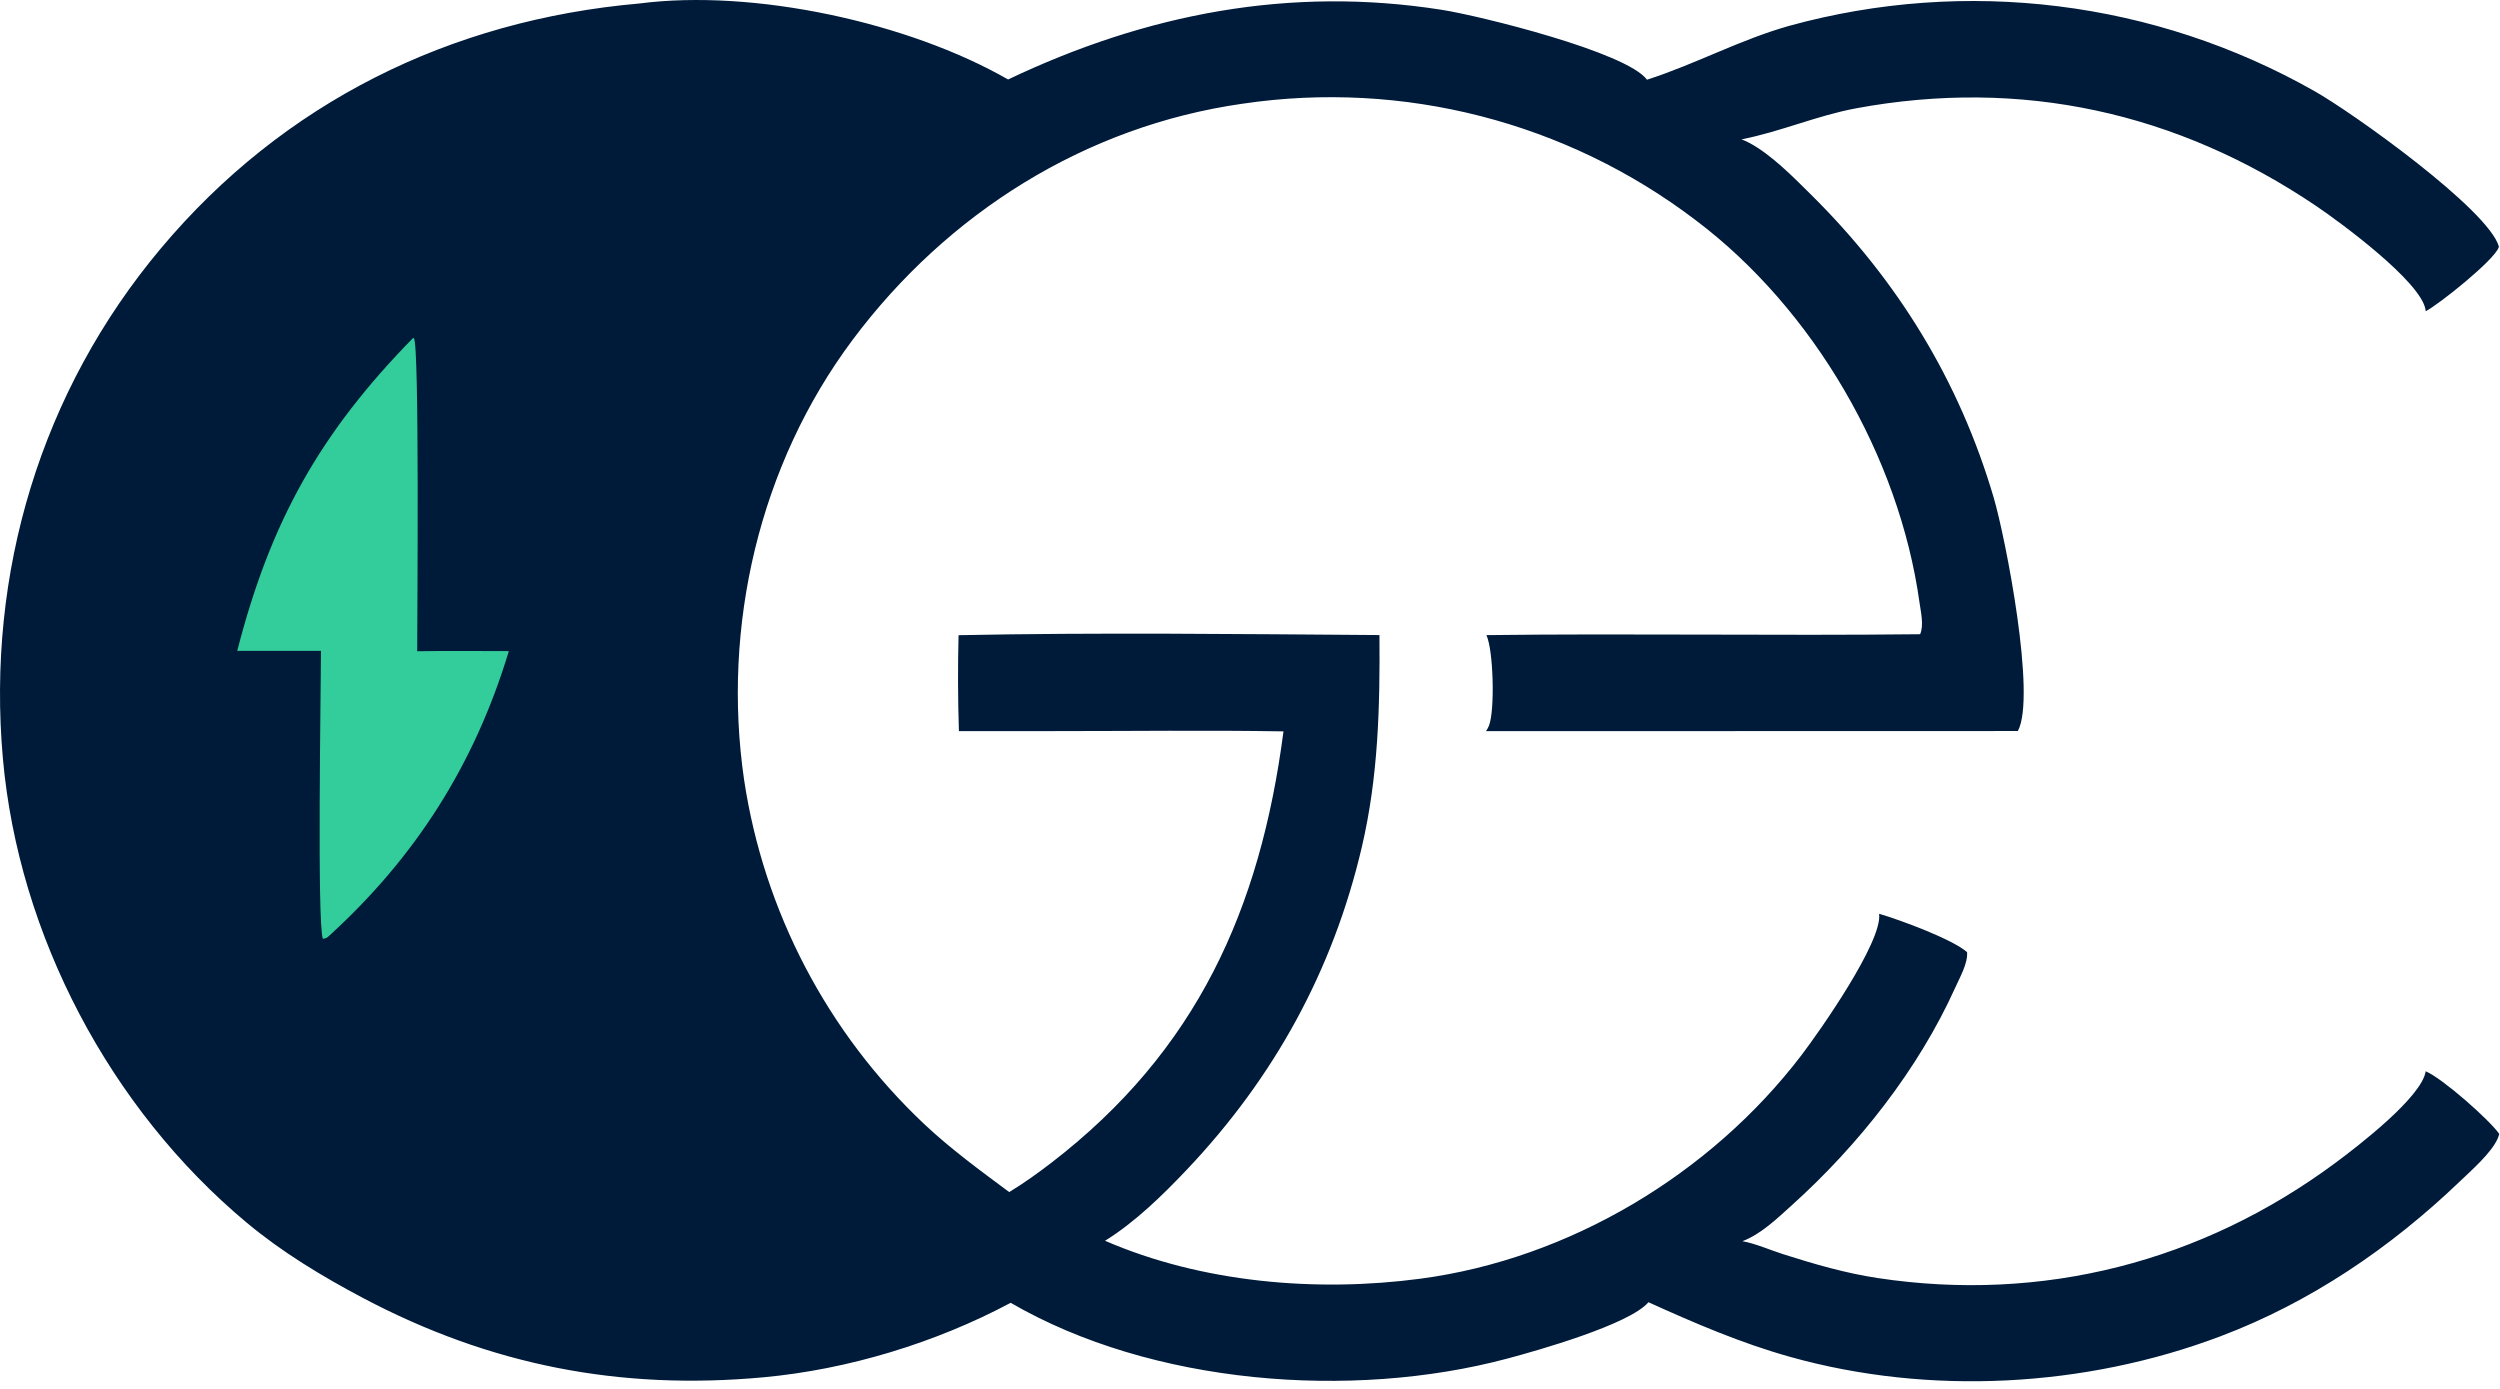 <?xml version="1.0" encoding="UTF-8"?> <svg xmlns="http://www.w3.org/2000/svg" width="234" height="130" viewBox="0 0 234 130" fill="none"><path d="M94.356 7.44C107.279 1.291 120.725 -1.324 134.965 0.921C138.53 1.483 152.276 4.88 154.157 7.462C158.669 6.015 162.844 3.725 167.469 2.419C184.006 -2.134 201.674 0.056 216.599 8.509C220.2 10.531 232.923 19.619 233.897 23.081C233.888 23.11 233.881 23.139 233.871 23.167C233.46 24.357 228.269 28.505 227.047 29.131C227.038 29.063 227.031 28.994 227.018 28.927C226.499 26.296 219.118 20.849 216.757 19.256C203.788 10.506 189.194 7.278 173.741 10.136C170.073 10.815 166.648 12.335 163.007 13.042C163.255 13.138 163.498 13.248 163.733 13.372C165.769 14.446 167.889 16.609 169.534 18.238C177.616 26.242 183.384 35.631 186.602 46.547C187.72 50.335 190.622 65.21 188.87 68.424L139.09 68.437C139.201 68.267 139.307 68.087 139.378 67.897C139.935 66.418 139.781 60.799 139.124 59.447C152.654 59.278 166.19 59.516 179.721 59.363C180.097 58.555 179.78 57.226 179.66 56.362C177.759 42.729 169.733 28.908 158.722 20.614C146.625 11.408 131.324 7.476 116.287 9.709C101.549 11.814 88.65 19.974 79.802 31.813C71.079 43.485 67.549 58.64 69.651 73.014C71.508 85.317 77.432 96.642 86.477 105.186C88.966 107.532 91.723 109.542 94.463 111.579C95.819 110.754 97.146 109.807 98.403 108.839C112.006 98.368 117.958 85.126 120.134 68.457C112.995 68.337 105.839 68.433 98.698 68.431L89.754 68.437C89.657 65.444 89.646 62.448 89.721 59.454C102.83 59.19 116.004 59.349 129.117 59.442C129.17 66.183 129.01 72.688 127.466 79.29C124.763 90.841 119.252 100.86 111.104 109.463C108.828 111.867 106.252 114.387 103.432 116.136C112.501 120.066 123.219 120.978 132.955 119.686C146.88 117.837 160.12 109.901 168.614 98.769C170.294 96.567 176.233 88.112 175.885 85.528C177.845 86.103 182.733 87.903 184.119 89.121C184.207 90.15 183.433 91.504 183.008 92.447C179.551 100.107 173.943 107.199 167.725 112.801C166.344 114.044 164.844 115.511 163.091 116.175C164.369 116.412 165.683 117.005 166.932 117.402C169.83 118.323 172.73 119.168 175.743 119.624C191.172 121.96 206.079 118.114 218.574 108.86C220.67 107.307 226.689 102.684 227.045 100.272C228.602 100.925 232.985 104.788 233.929 106.133C233.888 106.29 233.841 106.45 233.772 106.598C233.142 107.965 231.327 109.541 230.229 110.592C223.745 116.802 216.253 121.9 207.822 125.082C195.166 129.859 180.604 130.658 167.557 127.004C162.955 125.715 158.64 123.857 154.295 121.888C152.53 123.971 143.897 126.415 141.063 127.169C126.48 131.053 107.801 129.604 94.598 121.942C87.574 125.691 79.363 128.191 71.43 128.918C57.988 130.151 45.837 127.773 33.943 121.473C30.116 119.445 26.402 117.206 23.069 114.423C10.317 103.776 1.739 87.534 0.27 70.992C-1.273 53.626 3.829 36.636 15.049 23.259C26.509 9.594 42.14 1.879 59.842 0.327C70.536 -1.061 85.06 2.098 94.356 7.44Z" fill="#001B3A"></path><path d="M38.673 31.626C38.696 31.641 38.721 31.652 38.741 31.67C39.266 32.138 39.053 57.841 39.05 60.956C41.907 60.907 44.77 60.946 47.627 60.943C44.428 71.536 38.906 80.234 30.723 87.668C30.573 87.816 30.424 87.828 30.225 87.879C29.663 86.573 30.044 63.94 30.044 60.923L22.206 60.919C25.314 48.818 29.934 40.544 38.673 31.626Z" fill="#32CD9A"></path></svg> 